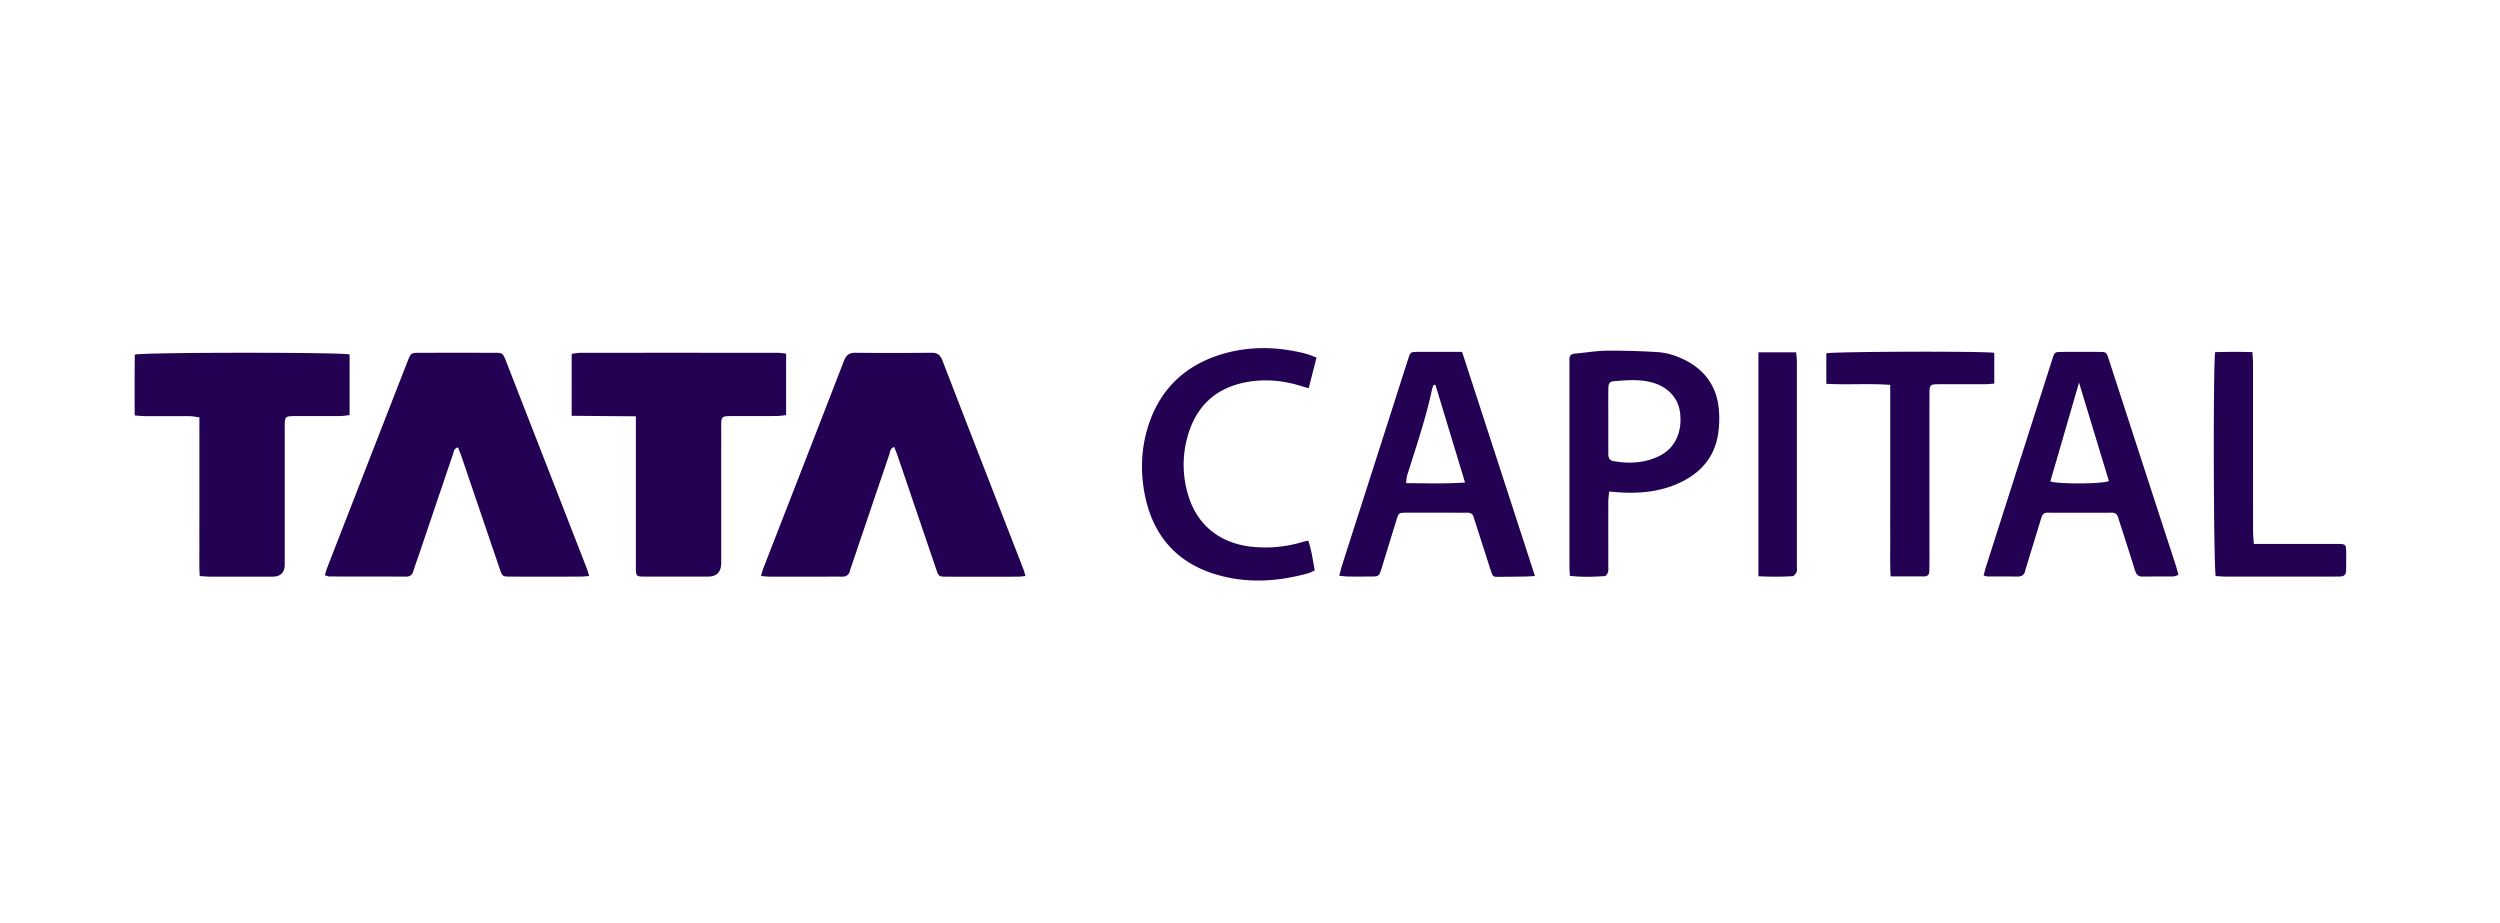 <svg xmlns="http://www.w3.org/2000/svg" width="130" height="48" viewBox="0 0 130 48" fill="none"><path d="M53.331 29.953c-.168.016-.279.035-.392.035-1.232.002-2.462.004-3.694 0-.43 0-.431-.005-.573-.417l-1.975-5.807c-.059-.172-.129-.342-.197-.52-.22.069-.21.255-.256.39-.666 1.948-1.323 3.898-1.984 5.848-.018.053-.043.107-.054.163-.05.254-.202.352-.458.343-.373-.01-.745-.001-1.117 0h-2.577c-.14 0-.28-.02-.484-.034.054-.175.086-.308.135-.433 1.395-3.585 2.793-7.168 4.18-10.756.115-.296.27-.425.595-.421 1.316.014 2.634.012 3.952 0 .303-.004.457.1.57.39 1.395 3.615 2.802 7.225 4.206 10.839.041.104.068.213.12.38h.003zM30.634 29.954c-.181.012-.319.03-.457.03-1.201.002-2.405.004-3.606 0-.448 0-.45-.003-.598-.44l-1.961-5.764c-.06-.172-.129-.342-.197-.518-.224.065-.222.247-.269.383-.585 1.72-1.165 3.438-1.747 5.157-.1.298-.212.593-.305.894-.059.19-.164.288-.369.286-1.33-.001-2.662 0-3.993-.005-.066 0-.132-.034-.241-.064.046-.149.08-.283.13-.41 1.39-3.571 2.78-7.142 4.172-10.712.172-.442.176-.444.654-.446 1.273-.002 2.548-.002 3.821 0 .475 0 .478.004.652.45 1.397 3.583 2.793 7.166 4.188 10.75.045.117.076.239.128.409h-.002zM7.008 18.441c.419-.127 10.763-.129 11.171-.01v3.154c-.159.017-.324.047-.487.049-.773.005-1.545 0-2.319.003-.558.002-.567.011-.567.586v7.127c0 .423-.214.636-.643.637h-3.22c-.168 0-.336-.018-.558-.032-.034-.57-.013-1.11-.016-1.65-.004-.544 0-1.086 0-1.63v-3.306-1.667c-.197-.023-.36-.06-.525-.061-.774-.005-1.545 0-2.319-.003-.154 0-.306-.018-.52-.033-.008-1.072-.006-2.11.003-3.164zM33.063 21.648l-3.336-.026V18.4c.152-.02.302-.054.45-.054 3.42-.003 6.841-.003 10.263 0 .138 0 .276.027.439.043v3.198c-.17.017-.335.045-.498.045-.774.006-1.545 0-2.319.004-.54.002-.559.016-.559.55-.002 2.361 0 4.721 0 7.083 0 .475-.231.714-.694.715-1.087 0-2.176.002-3.263 0-.464 0-.48-.02-.48-.487v-7.849h-.004zM79.82 29.953c-.229.012-.368.025-.508.027-.444.007-.886.009-1.33.016-.339.005-.353.002-.457-.319-.274-.843-.543-1.687-.813-2.53-.022-.068-.052-.134-.066-.204-.045-.228-.188-.296-.405-.285-.215.01-.43.002-.645.002h-2.448c-.411 0-.415.003-.535.392-.254.818-.505 1.639-.757 2.459-.144.465-.144.467-.613.469-.372.002-.745.003-1.115 0-.14 0-.278-.022-.487-.038.053-.202.09-.361.137-.517.749-2.34 1.501-4.681 2.251-7.021.398-1.24.79-2.479 1.19-3.718.123-.387.128-.388.54-.388.743-.002 1.484 0 2.27 0 1.26 3.873 2.513 7.726 3.79 11.657l.001-.002zm-5.176-9.94h-.092c-.03.079-.071.156-.087.236-.325 1.528-.833 3.003-1.299 4.491-.032.102-.03.215-.051.384 1.034.005 2.026.039 3.067-.033l-1.538-5.076v-.002zM103.15 29.928c.038-.148.066-.283.108-.413l3.459-10.826c.124-.387.127-.389.539-.39a315.53 315.53 0 011.846 0c.426 0 .43.001.564.415l2.491 7.667c.331 1.019.666 2.038.996 3.059.046.145.08.293.127.46-.122.034-.201.073-.279.075-.531.005-1.061 0-1.589.007-.231.004-.329-.118-.39-.317-.204-.655-.414-1.309-.623-1.962-.083-.26-.172-.516-.251-.776-.05-.17-.14-.267-.333-.267a415.65 415.65 0 01-3.35 0c-.228 0-.281.147-.333.321-.249.82-.502 1.64-.752 2.46-.022.068-.049.136-.061.206-.041.237-.178.339-.419.335-.516-.009-1.032-.002-1.546-.005-.053 0-.107-.025-.206-.049h.002zm4.96-10.034c-.517 1.781-1.004 3.463-1.493 5.14.46.15 2.711.133 3.046-.02l-1.554-5.12h.001zM83.674 25.56c-.017.207-.042.372-.042.539-.003 1.103 0 2.204-.001 3.307 0 .115.016.235-.015.342-.023.08-.104.204-.165.208-.594.04-1.19.062-1.819-.015-.009-.186-.021-.34-.021-.492V18.927c0-.071.005-.143 0-.215-.015-.213.084-.308.297-.326.54-.044 1.082-.145 1.622-.15.885-.009 1.773.02 2.656.073.53.033 1.038.203 1.511.453 1.03.547 1.596 1.415 1.687 2.57a5.3 5.3 0 01-.05 1.282c-.183 1.11-.833 1.898-1.818 2.405-1.006.52-2.093.65-3.209.589-.197-.01-.392-.029-.632-.047l-.001-.001zm-.042-3.668v1.673c0 .197.022.369.27.414.839.145 1.657.105 2.424-.29.786-.407 1.156-1.23 1.038-2.22-.093-.782-.636-1.36-1.48-1.587-.635-.17-1.278-.113-1.919-.063-.273.021-.326.1-.33.401-.01.557-.003 1.116-.003 1.672zM68.459 18.593l-.407 1.595c-.154-.043-.274-.075-.39-.113-.946-.297-1.905-.384-2.881-.197-1.48.285-2.477 1.143-2.95 2.57a5.402 5.402 0 00-.032 3.34c.484 1.582 1.718 2.505 3.392 2.653a6.708 6.708 0 002.548-.26c.08-.024.163-.04.29-.071.174.507.24 1.023.337 1.553-.13.057-.228.116-.334.145-1.618.45-3.246.546-4.866.043-2.018-.627-3.207-2.033-3.627-4.08-.23-1.133-.214-2.283.104-3.404.584-2.053 1.927-3.379 3.967-3.971 1.42-.412 2.856-.37 4.283-.006.165.042.32.113.567.201l-.001.002zM98.29 20.014c-1.124-.083-2.208.005-3.321-.054v-1.587c.308-.093 8.176-.12 8.734-.025v1.6c-.157.01-.308.03-.46.03-.788.003-1.575 0-2.363.002-.534 0-.548.014-.548.56-.002 2.908 0 5.814 0 8.722 0 .143-.004.287-.006.43-.003.167-.077.28-.254.281-.57.004-1.139 0-1.76 0-.038-.703-.016-1.357-.02-2.01-.003-.66 0-1.319 0-1.978v-5.971h-.002zM117.196 28.283h4.319c.469 0 .482.014.487.48.004.3-.002.601-.004.9 0 .212-.107.315-.316.315-.101 0-.201.004-.301.004h-5.668c-.168 0-.338-.018-.494-.025-.114-.335-.143-11.084-.03-11.646a36.643 36.643 0 011.935-.002c.013.213.033.394.033.573.001 2.919 0 5.837.003 8.758 0 .195.023.39.038.643h-.002zM91.438 18.32H93.4c.014.17.038.32.038.473v10.656c0 .1.021.213-.017.297-.039.088-.134.21-.21.215-.583.038-1.165.033-1.773.004V18.32z" fill="#240253"/></svg>